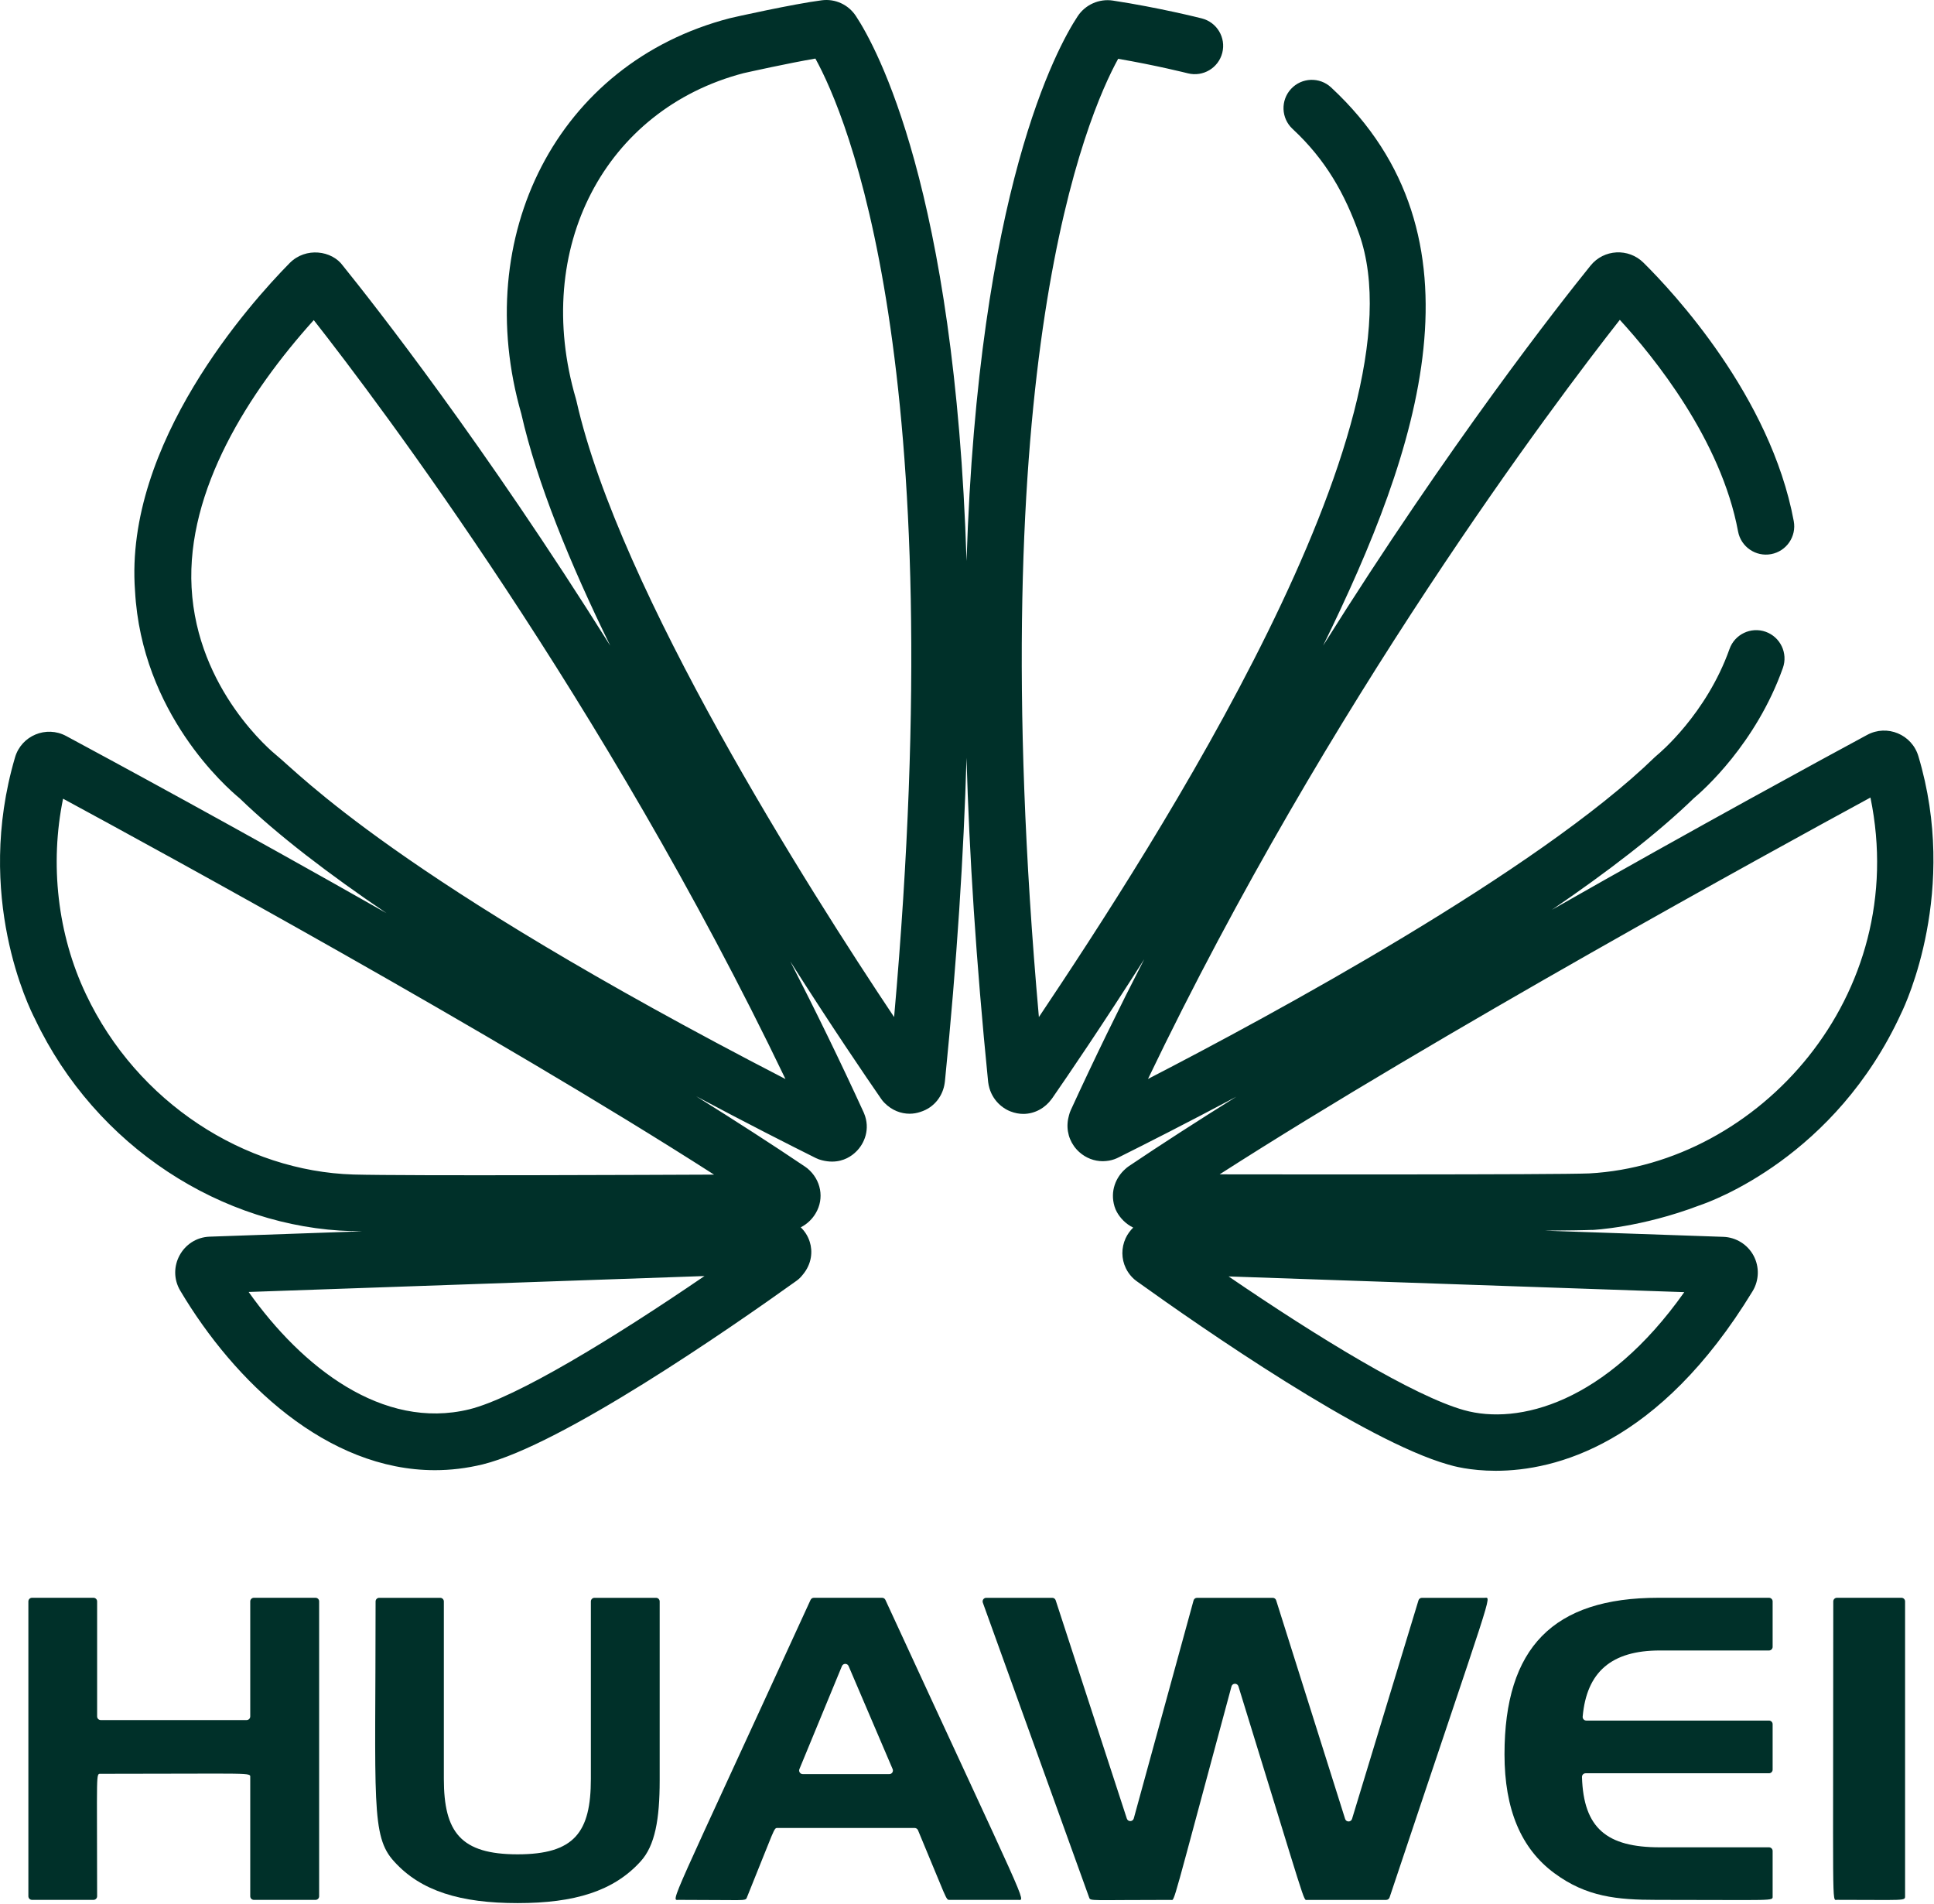 <svg xmlns="http://www.w3.org/2000/svg" width="64" height="63" viewBox="0 0 64 63" fill="none"><path d="M63.483 25.021C63.268 24.302 62.449 23.96 61.788 24.317C60.416 25.057 56.193 27.349 51.355 30.105C53.18 28.861 54.828 27.6 56.055 26.41C56.358 26.157 58.107 24.612 58.999 22.102C59.172 21.615 58.917 21.079 58.43 20.905C57.942 20.732 57.406 20.987 57.233 21.475C56.467 23.63 54.906 24.929 54.842 24.982C54.813 25.005 54.791 25.025 54.765 25.05C50.876 28.833 42.1 33.581 37.989 35.702C43.988 23.198 51.481 13.286 53.603 10.583C54.719 11.8 56.952 14.546 57.516 17.585C57.611 18.095 58.101 18.43 58.609 18.336C59.118 18.241 59.454 17.752 59.359 17.243C58.592 13.111 55.358 9.653 54.385 8.691C53.893 8.204 53.077 8.24 52.634 8.789C51.607 10.061 47.976 14.677 43.784 21.364C46.977 14.856 49.357 7.821 44.048 2.892C43.669 2.54 43.076 2.562 42.724 2.941C42.372 3.32 42.394 3.913 42.773 4.265C43.885 5.298 44.505 6.426 44.972 7.727C47.227 14.028 38.196 27.95 34.379 33.654C32.453 11.992 35.967 3.826 37.002 1.946C38.24 2.157 39.298 2.423 39.309 2.426C39.811 2.552 40.321 2.249 40.448 1.747C40.575 1.245 40.271 0.736 39.769 0.609C39.712 0.594 38.343 0.25 36.826 0.019C36.372 -0.05 35.915 0.154 35.662 0.538C34.977 1.576 32.377 6.305 31.985 18.563C31.599 6.288 29.007 1.567 28.325 0.532C28.076 0.153 27.641 -0.049 27.191 0.01C26.287 0.125 24.28 0.569 24.15 0.603C18.431 2.087 15.564 7.82 17.252 13.696C17.766 15.964 18.862 18.647 20.195 21.366C16.004 14.681 12.375 10.066 11.347 8.792C10.986 8.289 10.119 8.164 9.585 8.705C8.293 10.016 4.107 14.67 4.468 19.55C4.689 23.604 7.501 26.063 7.929 26.414C9.192 27.637 10.9 28.936 12.789 30.215C7.882 27.426 3.578 25.1 2.19 24.354C1.528 23.998 0.709 24.342 0.498 25.059C-0.858 29.667 0.966 33.349 1.159 33.72C3.167 37.948 7.363 40.622 11.65 40.737L11.65 40.733C11.731 40.737 11.844 40.74 11.987 40.743L6.94 40.92C6.043 40.951 5.507 41.937 5.965 42.707C7.76 45.728 10.816 48.647 14.391 48.647C14.91 48.647 15.44 48.585 15.978 48.454C18.597 47.806 24.111 43.99 26.36 42.379C26.435 42.325 26.5 42.261 26.555 42.191C26.874 41.818 26.893 41.395 26.797 41.094C26.735 40.895 26.628 40.736 26.498 40.611C26.725 40.497 26.893 40.318 26.995 40.142C27.285 39.653 27.171 39.035 26.718 38.66C26.694 38.641 26.67 38.623 26.645 38.606C25.553 37.869 24.334 37.084 23.038 36.275C24.728 37.176 26.135 37.889 27 38.32C27.066 38.352 27.134 38.377 27.204 38.393C27.323 38.423 27.433 38.436 27.535 38.436C27.928 38.436 28.191 38.244 28.326 38.111C28.611 37.84 28.805 37.352 28.596 36.845C28.592 36.834 28.587 36.822 28.582 36.811C27.797 35.096 26.982 33.428 26.154 31.815C27.527 33.977 28.654 35.63 29.162 36.364C29.192 36.408 29.226 36.449 29.263 36.487C29.519 36.748 29.822 36.852 30.1 36.852C30.224 36.852 30.344 36.831 30.452 36.794C30.939 36.644 31.207 36.237 31.262 35.834C31.266 35.811 31.269 35.788 31.271 35.764C31.668 31.8 31.892 28.249 31.984 25.075C32.075 28.255 32.3 31.812 32.698 35.785C32.7 35.796 32.701 35.808 32.702 35.819C32.774 36.345 33.132 36.657 33.438 36.775C33.583 36.832 33.727 36.858 33.864 36.858C34.253 36.858 34.592 36.651 34.794 36.374C34.804 36.361 34.814 36.348 34.824 36.334C35.336 35.595 36.476 33.924 37.864 31.741C37.035 33.353 36.22 35.021 35.433 36.736C35.409 36.79 35.389 36.845 35.376 36.901C35.354 36.976 35.335 37.067 35.328 37.169C35.303 37.531 35.445 37.879 35.718 38.123C35.936 38.318 36.211 38.423 36.494 38.423C36.563 38.422 36.633 38.416 36.703 38.404C36.818 38.383 36.928 38.345 37.031 38.29C37.886 37.864 39.262 37.167 40.913 36.289C39.635 37.088 38.432 37.862 37.353 38.589C37.309 38.619 37.268 38.652 37.231 38.688C36.932 38.955 36.727 39.409 36.882 39.922C36.901 39.986 36.927 40.047 36.959 40.104C37.066 40.298 37.251 40.5 37.5 40.62C37.398 40.72 37.312 40.838 37.25 40.971C37.103 41.29 37.106 41.653 37.257 41.965C37.309 42.073 37.377 42.17 37.458 42.256C37.502 42.304 37.552 42.348 37.606 42.387C39.786 43.952 45.147 47.671 47.919 48.459C48.069 48.506 48.644 48.667 49.497 48.667C51.462 48.667 54.9 47.81 57.997 42.724C58.215 42.366 58.227 41.915 58.028 41.546C57.83 41.178 57.447 40.94 57.029 40.926L51.113 40.721C51.887 40.715 52.441 40.707 52.679 40.696L52.679 40.699C52.745 40.697 54.307 40.619 56.234 39.887C56.655 39.747 60.736 38.276 62.916 33.525C63.072 33.205 64.816 29.471 63.483 25.021ZM56.075 26.391C56.077 26.389 56.078 26.388 56.08 26.386C56.078 26.389 56.076 26.39 56.074 26.392C56.074 26.392 56.075 26.391 56.075 26.391ZM11.79 38.87C11.816 38.873 11.835 38.877 11.847 38.879C11.828 38.876 11.809 38.873 11.79 38.87ZM15.531 46.633C12.658 47.334 9.991 45.236 8.228 42.75L23.313 42.223C20.289 44.289 17.07 46.253 15.531 46.633ZM23.629 38.867C21.861 38.874 13.479 38.912 11.701 38.864C8.098 38.757 4.543 36.49 2.845 32.899C1.901 30.915 1.644 28.585 2.087 26.428C5.342 28.189 16.358 34.205 23.629 38.867ZM9.133 24.978C9.027 24.892 6.52 22.833 6.34 19.44C6.167 16.218 8.237 12.972 10.383 10.592C12.512 13.306 19.997 23.215 25.993 35.705C13.1 29.046 9.921 25.616 9.133 24.978ZM29.588 33.654C26.756 29.416 20.497 19.563 19.078 13.275C19.073 13.252 19.065 13.22 19.057 13.194C17.597 8.207 20.027 3.618 24.606 2.421C24.759 2.387 26.079 2.092 26.983 1.938C28.014 3.811 31.515 11.963 29.588 33.654ZM55.736 42.756C53.144 46.425 50.244 47.166 48.444 46.659C46.793 46.195 43.609 44.253 40.657 42.236L55.736 42.756ZM52.477 38.84C52.487 38.838 52.505 38.834 52.528 38.832C52.511 38.834 52.494 38.837 52.477 38.84ZM52.594 38.827C51.494 38.874 41.501 38.859 40.36 38.858C47.629 34.196 58.644 28.157 61.897 26.39C63.248 32.959 58.182 38.52 52.594 38.827Z" fill="#003029"></path><path d="M10.442 52.869H8.401C8.335 52.869 8.281 52.923 8.281 52.989V56.795C8.281 56.862 8.227 56.915 8.161 56.915H3.334C3.268 56.915 3.214 56.862 3.214 56.795V52.989C3.214 52.923 3.16 52.869 3.094 52.869H1.059C0.993 52.869 0.939 52.923 0.939 52.989V62.745C0.939 62.812 0.993 62.865 1.059 62.865H3.094C3.16 62.865 3.214 62.812 3.214 62.745C3.214 58.562 3.168 58.694 3.333 58.694C8.443 58.694 8.281 58.643 8.281 58.814V62.745C8.281 62.812 8.334 62.865 8.401 62.865H10.442C10.508 62.865 10.561 62.812 10.561 62.745V52.989C10.562 52.923 10.508 52.869 10.442 52.869Z" fill="#003029"></path><path d="M21.71 52.87H19.673C19.606 52.87 19.553 52.924 19.553 52.99V58.86C19.553 60.624 19.013 61.358 17.128 61.358C15.245 61.358 14.688 60.624 14.688 58.86V52.99C14.688 52.924 14.634 52.87 14.568 52.87H12.549C12.482 52.87 12.429 52.924 12.429 52.99C12.429 59.622 12.269 60.759 13.044 61.596C13.929 62.577 15.245 62.972 17.128 62.972C19.013 62.972 20.304 62.577 21.195 61.596C21.679 61.071 21.83 60.19 21.83 58.912V52.99C21.83 52.924 21.776 52.87 21.71 52.87Z" fill="#003029"></path><path d="M29.3 52.939C29.28 52.896 29.238 52.869 29.191 52.869H26.932C26.885 52.869 26.843 52.897 26.823 52.939C22.089 63.268 22.194 62.865 22.461 62.865C24.655 62.865 24.665 62.913 24.714 62.791C25.657 60.464 25.604 60.486 25.729 60.486H30.267C30.315 60.486 30.359 60.515 30.378 60.559C31.352 62.886 31.298 62.865 31.423 62.865H33.69C33.951 62.865 34.074 63.292 29.3 52.939ZM29.429 58.704H26.565C26.48 58.704 26.422 58.617 26.454 58.538L27.861 55.13C27.902 55.032 28.041 55.031 28.082 55.129L29.539 58.537C29.573 58.616 29.515 58.704 29.429 58.704Z" fill="#003029"></path><path d="M49.13 52.87H47.055C47.002 52.87 46.956 52.904 46.94 52.955L44.742 60.185C44.708 60.298 44.548 60.299 44.513 60.187L42.231 52.954C42.216 52.904 42.169 52.87 42.117 52.87H39.612C39.558 52.87 39.511 52.906 39.497 52.958L37.519 60.17C37.487 60.285 37.326 60.289 37.289 60.175L34.935 52.953C34.919 52.903 34.873 52.87 34.821 52.87H32.637C32.553 52.87 32.496 52.952 32.524 53.031L36.042 62.787C36.087 62.912 36.05 62.866 38.751 62.866C38.882 62.866 38.738 63.253 40.752 55.803C40.783 55.687 40.946 55.684 40.982 55.798C43.276 63.223 43.123 62.866 43.254 62.866H45.87C45.922 62.866 45.968 62.833 45.984 62.784C49.446 52.425 49.368 52.87 49.13 52.87Z" fill="#003029"></path><path d="M58.66 62.745V61.246C58.66 61.18 58.606 61.126 58.54 61.126H54.925C53.177 61.126 52.401 60.498 52.351 58.799C52.349 58.732 52.404 58.676 52.471 58.676H58.54C58.606 58.676 58.66 58.622 58.66 58.556V57.052C58.66 56.986 58.606 56.932 58.54 56.932H52.494C52.424 56.932 52.368 56.872 52.374 56.802C52.505 55.322 53.328 54.613 54.925 54.613H58.54C58.606 54.613 58.66 54.559 58.66 54.493V52.989C58.66 52.923 58.606 52.869 58.54 52.869H54.878C51.399 52.869 49.787 54.518 49.787 58.05C49.787 59.86 50.329 61.17 51.444 61.987C52.498 62.764 53.508 62.865 54.818 62.865C58.769 62.865 58.66 62.911 58.66 62.745Z" fill="#003029"></path><path d="M62.923 52.869H60.787C60.721 52.869 60.667 52.923 60.667 52.989C60.667 63.347 60.616 62.864 60.787 62.864C63.031 62.864 63.043 62.905 63.043 62.745V52.989C63.043 52.923 62.989 52.869 62.923 52.869Z" fill="#003029"></path></svg>